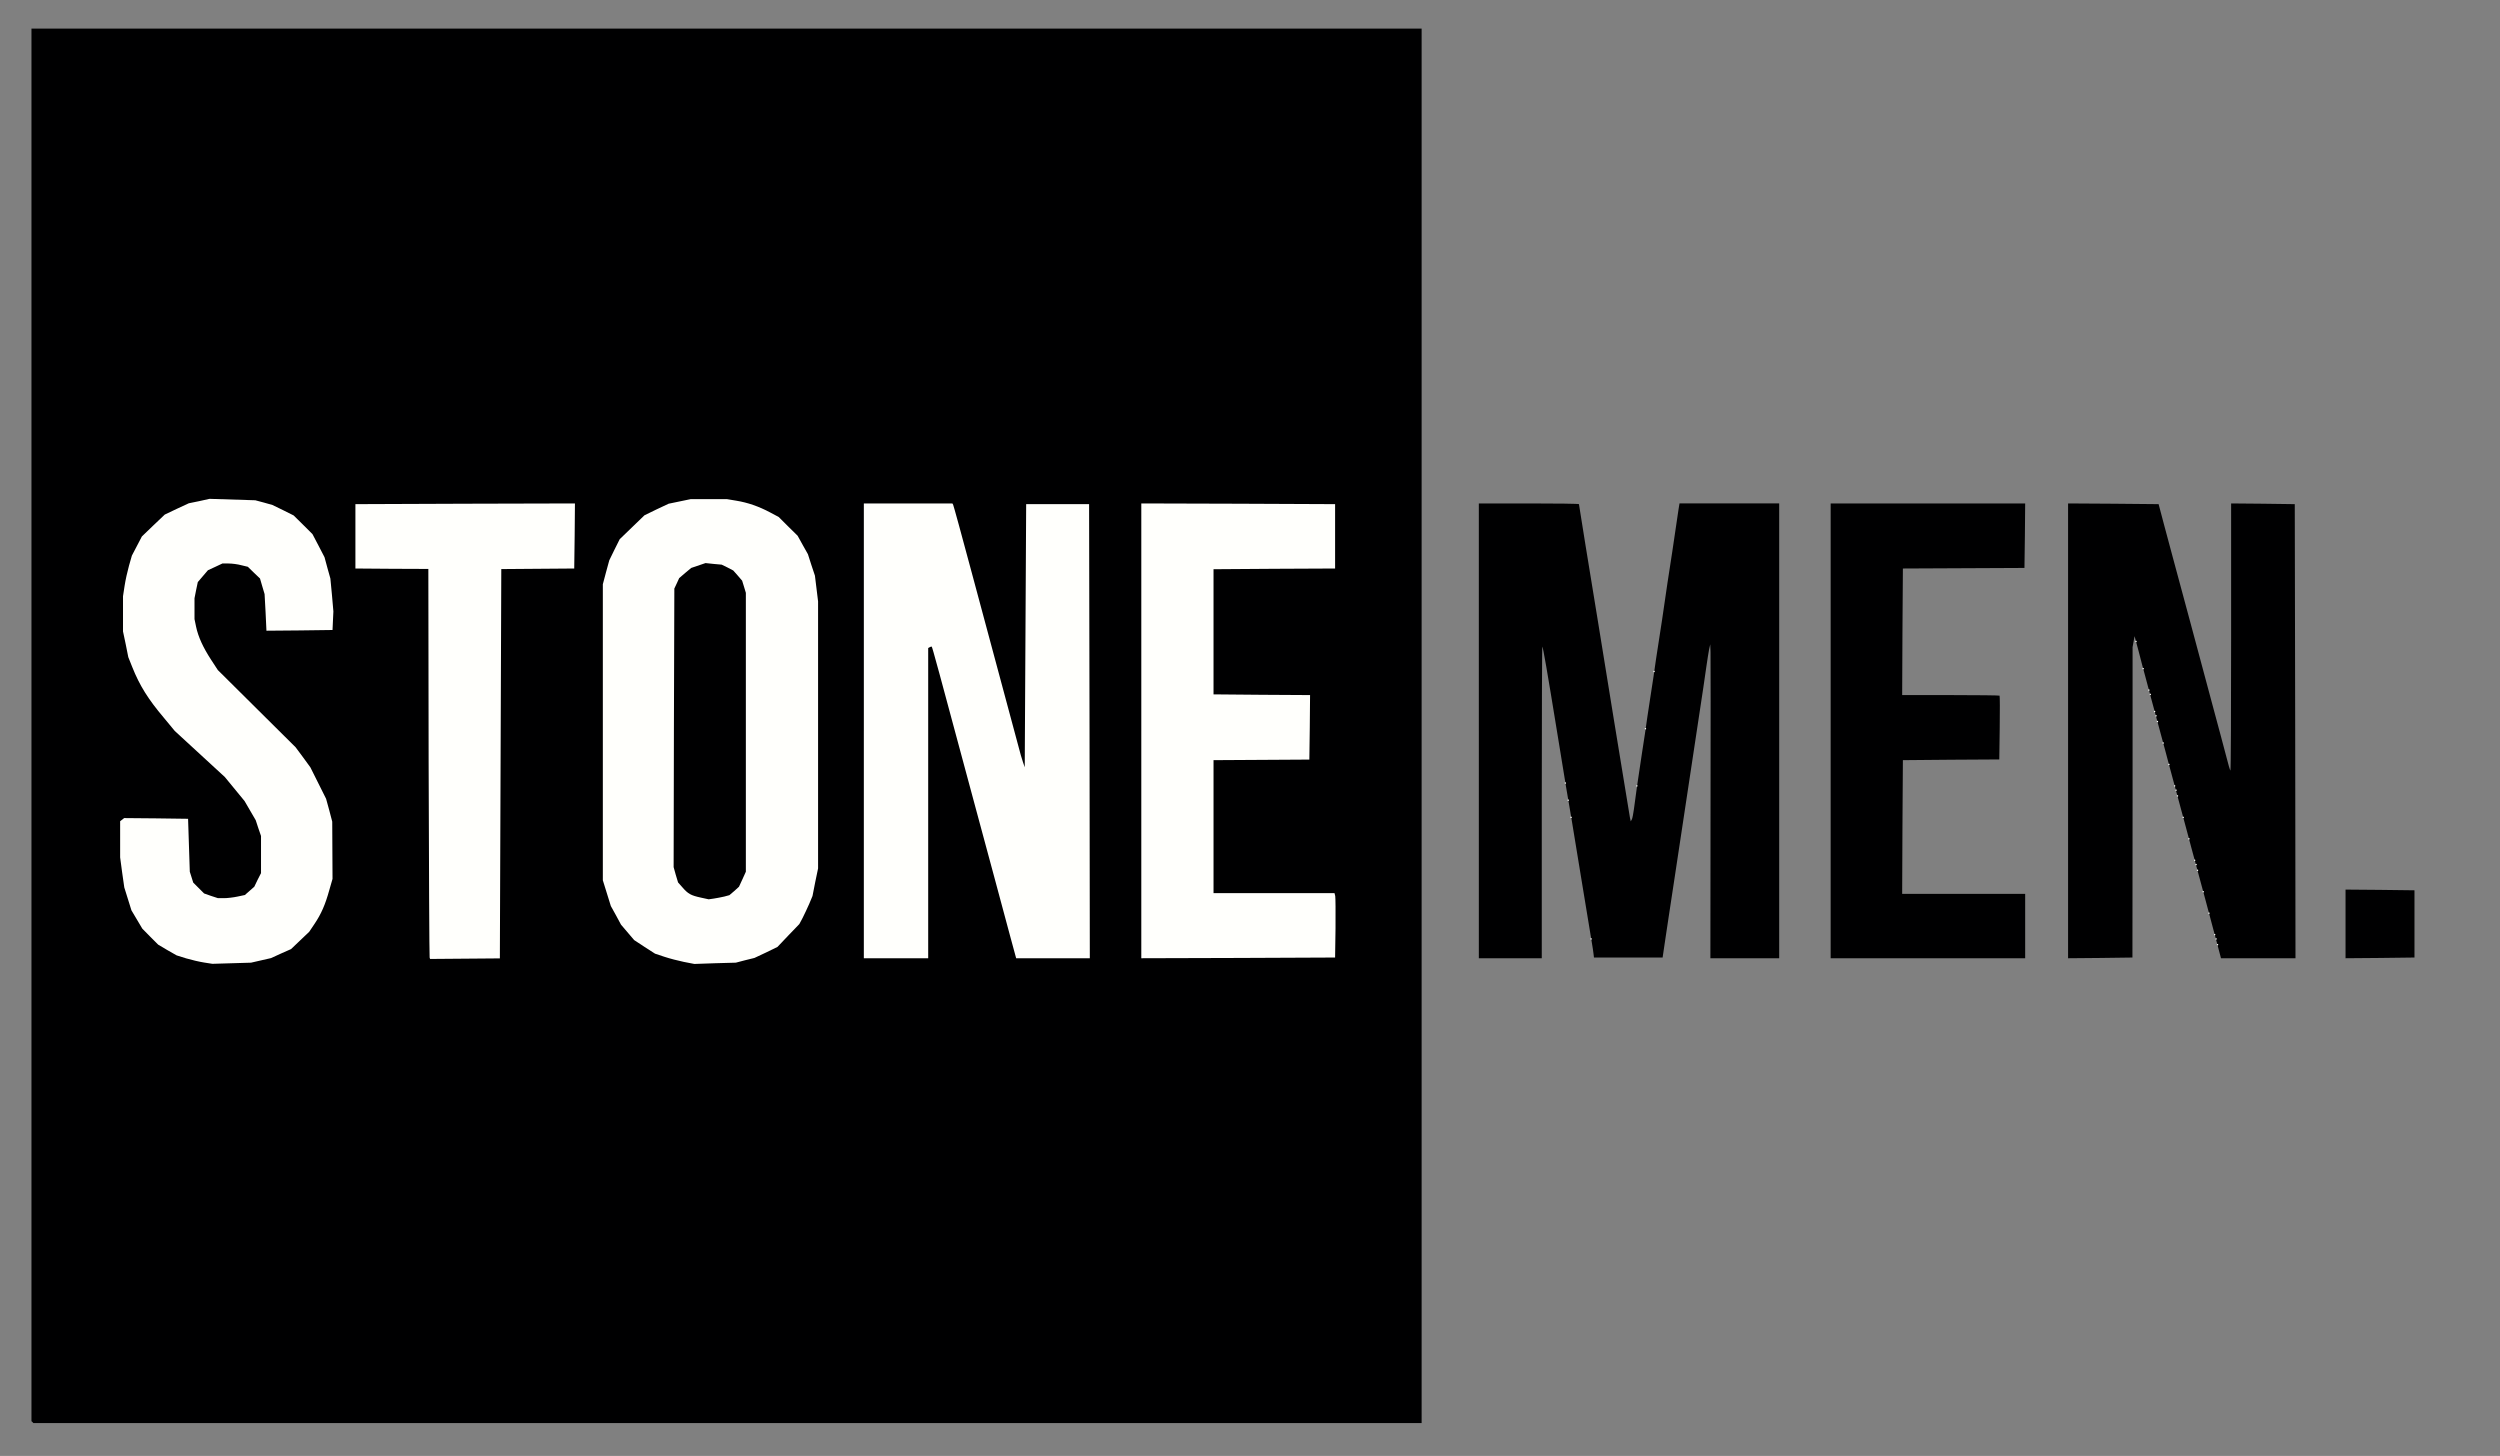<svg class="img-fluid" id="outputsvg" xmlns="http://www.w3.org/2000/svg" width="1748" height="1018" viewBox="0 0 17480 10180" style=""><rect x="0" y="0" width="17480" height="10180" fill="#808080" stroke="none"/><g id="l3EPRqKeU1kFX7rkqYqZ6js" fill="rgb(0,0,1)" style="transform: none;"><g><path id="p1BcbvIuSG" d="M227 9943 l-7 -6 0 -4869 0 -4868 4860 0 4860 0 0 4875 0 4875 -4853 0 -4854 0 -6 -7z"></path><path id="pUE8ZPKvI" d="M10340 5110 l0 -1590 350 0 c193 0 350 2 350 5 0 2 20 129 45 282 79 480 92 566 200 1230 58 356 108 661 111 677 l6 29 8 -14 c4 -8 10 -39 14 -69 8 -69 32 -233 56 -390 6 -41 16 -103 21 -137 5 -35 13 -91 18 -125 5 -35 15 -97 21 -138 6 -41 16 -103 21 -137 5 -35 13 -91 18 -125 10 -65 26 -170 42 -273 5 -33 14 -91 19 -130 5 -38 14 -97 19 -130 20 -126 43 -279 77 -512 l7 -43 348 0 349 0 0 1590 0 1590 -241 0 -240 0 1 -1042 c1 -574 1 -1068 0 -1098 l-2 -55 -8 35 c-4 19 -12 73 -19 120 -7 47 -16 112 -21 145 -5 33 -23 152 -40 265 -17 113 -35 232 -40 265 -5 33 -23 152 -40 265 -17 113 -35 232 -40 265 -5 33 -23 152 -40 265 -17 113 -35 234 -41 270 -5 36 -18 117 -27 180 l-17 115 -240 0 -240 0 -3 -25 c-1 -14 -7 -50 -12 -80 -5 -30 -37 -221 -70 -425 -33 -203 -65 -396 -70 -427 -6 -32 -14 -85 -20 -118 -5 -33 -14 -86 -20 -117 -5 -32 -32 -197 -60 -368 -73 -450 -101 -609 -106 -614 -2 -2 -4 487 -4 1087 l0 1092 -220 0 -220 0 0 -1590z"></path><path id="pFGzFaw0B" d="M12800 5110 l0 -1590 680 0 680 0 -2 226 -3 225 -425 2 -425 2 -3 443 -2 442 338 0 c186 0 341 2 343 4 2 2 3 104 1 225 l-3 221 -337 2 -337 3 -3 468 -2 467 430 0 430 0 0 225 0 225 -680 0 -680 0 0 -1590z"></path><path id="p1AoD9kAdB" d="M14460 5110 l0 -1590 317 2 316 3 37 140 c21 77 49 183 63 235 14 52 66 246 116 430 49 184 122 454 161 600 39 146 83 307 96 359 13 52 26 97 29 99 3 3 5 -416 5 -932 l0 -936 223 2 222 3 3 1588 2 1587 -260 0 -261 0 -3 -12 c-2 -7 -14 -51 -26 -98 -12 -47 -30 -114 -40 -150 -10 -36 -28 -103 -40 -150 -12 -47 -35 -130 -50 -185 -15 -55 -38 -138 -50 -185 -22 -85 -29 -108 -90 -335 -61 -227 -68 -250 -90 -335 -12 -47 -35 -130 -50 -185 -15 -55 -38 -138 -50 -185 -12 -47 -30 -114 -40 -150 -10 -36 -31 -114 -46 -174 l-29 -108 -7 38 -7 39 0 1085 -1 1085 -225 3 -225 2 0 -1590z"></path><path id="pjgMgPxlR" d="M16400 6460 l0 -240 241 2 241 3 0 235 0 235 -241 3 -241 2 0 -240z"></path></g></g><g id="l6M71aNhkJuHRAhLDU8u9Nl" fill="rgb(255,255,252)" style="transform: none;"><g><path id="p1Am00KMqr" d="M1427 6730 c-32 -5 -88 -18 -125 -29 l-67 -21 -65 -37 -64 -38 -56 -56 -55 -56 -38 -64 -38 -64 -25 -80 -25 -80 -15 -105 -14 -105 0 -126 0 -127 14 -11 14 -11 223 2 224 3 6 185 6 185 12 38 12 38 38 38 38 38 48 17 49 16 42 0 c24 0 66 -5 94 -11 l52 -11 33 -29 33 -29 23 -48 24 -47 0 -130 0 -130 -19 -55 -18 -55 -39 -67 -39 -67 -69 -84 -69 -84 -175 -161 -175 -161 -77 -93 c-109 -129 -169 -225 -220 -353 l-28 -70 -18 -90 -19 -90 0 -123 0 -123 11 -72 c6 -40 20 -103 31 -142 l20 -70 35 -67 35 -67 80 -77 80 -76 84 -40 84 -39 73 -15 72 -16 160 5 160 5 60 16 60 17 74 36 74 37 66 65 66 66 42 80 42 81 20 74 21 75 11 115 10 115 -3 65 -3 65 -231 3 -231 2 -6 -128 -7 -128 -16 -54 -16 -55 -43 -41 -42 -41 -46 -11 c-25 -7 -65 -12 -89 -12 l-43 0 -51 24 -50 23 -36 42 -35 41 -12 57 -11 56 0 73 0 73 11 53 c15 71 49 145 105 231 l47 72 272 270 272 270 52 70 51 70 55 110 55 110 22 80 21 80 1 200 1 200 -23 80 c-28 101 -56 165 -103 235 l-37 55 -63 60 -64 61 -70 31 -70 32 -70 16 -70 16 -135 4 -135 4 -58 -9z"></path><path id="pHsGaGyb2" d="M4783 6726 c-39 -8 -101 -24 -137 -36 l-66 -22 -73 -47 -73 -48 -46 -54 -46 -54 -35 -65 -36 -65 -28 -90 -28 -90 0 -1035 0 -1035 22 -83 23 -84 36 -74 37 -74 86 -83 87 -84 84 -41 85 -40 77 -16 77 -16 127 0 127 0 66 11 c79 13 155 39 236 82 l60 32 66 66 66 65 36 65 36 64 24 75 25 75 11 90 11 90 0 933 0 934 -20 96 -19 97 -23 55 c-13 30 -34 74 -46 98 l-23 43 -77 80 -76 80 -80 39 -81 38 -65 16 -65 17 -145 4 -145 5 -72 -14z m280 -457 l37 -10 34 -29 33 -30 24 -52 24 -53 0 -975 0 -975 -13 -43 -13 -42 -31 -36 -31 -35 -40 -21 -41 -20 -56 -5 -57 -6 -50 17 -50 17 -42 35 -42 36 -17 37 -17 36 -3 974 -2 974 15 54 16 53 31 35 c39 45 59 56 128 71 l55 12 35 -5 c19 -3 52 -9 73 -14z"></path><path id="p837OXYOU" d="M3004 6695 c-2 -5 -5 -619 -7 -1363 l-2 -1354 -255 -1 -255 -2 0 -225 0 -225 768 -3 767 -2 -2 227 -3 228 -255 2 -255 2 -5 1361 -5 1361 -244 2 -244 2 -3 -10z"></path><path id="pvRI736eF" d="M6040 5110 l0 -1590 309 0 310 0 5 8 c3 5 62 220 131 478 211 783 303 1125 325 1209 11 44 26 96 33 115 l12 35 5 -920 5 -920 220 0 220 0 3 1588 2 1587 -258 0 -257 0 -44 -162 c-24 -90 -74 -275 -111 -413 -37 -137 -99 -369 -139 -515 -251 -935 -292 -1084 -296 -1088 -2 -2 -8 -1 -14 3 l-11 6 0 1085 0 1084 -225 0 -225 0 0 -1590z"></path><path id="p1FcIXkcY0" d="M7980 5110 l0 -1590 678 2 677 3 0 225 0 225 -425 2 -425 3 0 437 0 438 338 3 337 2 -2 226 -3 225 -335 2 -335 2 0 465 0 465 423 0 423 0 5 20 c2 11 3 112 2 225 l-3 205 -677 3 -678 2 0 -1590z"></path><path id="puDjXduSL" d="M15500 6605 c0 -3 2 -5 5 -5 3 0 5 2 5 5 0 3 -2 5 -5 5 -3 0 -5 -2 -5 -5z"></path><path id="pJMhSGtEE" d="M11120 6565 c0 -3 2 -5 5 -5 3 0 5 2 5 5 0 3 -2 5 -5 5 -3 0 -5 -2 -5 -5z"></path><path id="pYKGrsN4O" d="M15490 6565 c0 -3 2 -5 5 -5 3 0 5 2 5 5 0 3 -2 5 -5 5 -3 0 -5 -2 -5 -5z"></path><path id="pMijNX9vm" d="M15480 6535 c0 -3 2 -5 5 -5 3 0 5 2 5 5 0 3 -2 5 -5 5 -3 0 -5 -2 -5 -5z"></path><path id="p17qyu2bLg" d="M15440 6385 c0 -3 2 -5 5 -5 3 0 5 2 5 5 0 3 -2 5 -5 5 -3 0 -5 -2 -5 -5z"></path><path id="pkS3Azg38" d="M15400 6235 c0 -3 2 -5 5 -5 3 0 5 2 5 5 0 3 -2 5 -5 5 -3 0 -5 -2 -5 -5z"></path><path id="pBlGcdafS" d="M15360 6085 c0 -3 2 -5 5 -5 3 0 5 2 5 5 0 3 -2 5 -5 5 -3 0 -5 -2 -5 -5z"></path><path id="px6km2hDx" d="M15350 6045 c0 -3 2 -5 5 -5 3 0 5 2 5 5 0 3 -2 5 -5 5 -3 0 -5 -2 -5 -5z"></path><path id="p13daOk3fT" d="M15340 6015 c0 -3 2 -5 5 -5 3 0 5 2 5 5 0 3 -2 5 -5 5 -3 0 -5 -2 -5 -5z"></path><path id="p3jDL55ir" d="M15300 5865 c0 -3 2 -5 5 -5 3 0 5 2 5 5 0 3 -2 5 -5 5 -3 0 -5 -2 -5 -5z"></path><path id="p8dzpsPzE" d="M10980 5715 c0 -3 2 -5 5 -5 3 0 5 2 5 5 0 3 -2 5 -5 5 -3 0 -5 -2 -5 -5z"></path><path id="pqHt4AZFZ" d="M15260 5715 c0 -3 2 -5 5 -5 3 0 5 2 5 5 0 3 -2 5 -5 5 -3 0 -5 -2 -5 -5z"></path><path id="pSYFOUekr" d="M10960 5595 c0 -3 2 -5 5 -5 3 0 5 2 5 5 0 3 -2 5 -5 5 -3 0 -5 -2 -5 -5z"></path><path id="pFeQmvhxS" d="M15220 5565 c0 -3 2 -5 5 -5 3 0 5 2 5 5 0 3 -2 5 -5 5 -3 0 -5 -2 -5 -5z"></path><path id="ppAABqr5J" d="M15210 5525 c0 -3 2 -5 5 -5 3 0 5 2 5 5 0 3 -2 5 -5 5 -3 0 -5 -2 -5 -5z"></path><path id="p16q7ZIrGg" d="M11440 5495 c0 -3 2 -5 5 -5 3 0 5 2 5 5 0 3 -2 5 -5 5 -3 0 -5 -2 -5 -5z"></path><path id="pJIG6fZxo" d="M15200 5495 c0 -3 2 -5 5 -5 3 0 5 2 5 5 0 3 -2 5 -5 5 -3 0 -5 -2 -5 -5z"></path><path id="pCYyQSjBZ" d="M10940 5475 c0 -3 2 -5 5 -5 3 0 5 2 5 5 0 3 -2 5 -5 5 -3 0 -5 -2 -5 -5z"></path><path id="pf13QeMQo" d="M15160 5345 c0 -3 2 -5 5 -5 3 0 5 2 5 5 0 3 -2 5 -5 5 -3 0 -5 -2 -5 -5z"></path><path id="pPcrHm5qw" d="M15120 5195 c0 -3 2 -5 5 -5 3 0 5 2 5 5 0 3 -2 5 -5 5 -3 0 -5 -2 -5 -5z"></path><path id="pQrsWzi2C" d="M11500 5095 c0 -3 2 -5 5 -5 3 0 5 2 5 5 0 3 -2 5 -5 5 -3 0 -5 -2 -5 -5z"></path><path id="pcuZiqCUB" d="M15080 5045 c0 -3 2 -5 5 -5 3 0 5 2 5 5 0 3 -2 5 -5 5 -3 0 -5 -2 -5 -5z"></path><path id="pCkDMfa4E" d="M15070 5005 c0 -3 2 -5 5 -5 3 0 5 2 5 5 0 3 -2 5 -5 5 -3 0 -5 -2 -5 -5z"></path><path id="pOoP4jaSY" d="M15060 4975 c0 -3 2 -5 5 -5 3 0 5 2 5 5 0 3 -2 5 -5 5 -3 0 -5 -2 -5 -5z"></path><path id="pfZO2FKZI" d="M15030 4855 c0 -3 2 -5 5 -5 3 0 5 2 5 5 0 3 -2 5 -5 5 -3 0 -5 -2 -5 -5z"></path><path id="pXaM9Rb3l" d="M15020 4825 c0 -3 2 -5 5 -5 3 0 5 2 5 5 0 3 -2 5 -5 5 -3 0 -5 -2 -5 -5z"></path><path id="poDf8KPEI" d="M11560 4695 c0 -3 2 -5 5 -5 3 0 5 2 5 5 0 3 -2 5 -5 5 -3 0 -5 -2 -5 -5z"></path><path id="pHfyrMCJ9" d="M14980 4675 c0 -3 2 -5 5 -5 3 0 5 2 5 5 0 3 -2 5 -5 5 -3 0 -5 -2 -5 -5z"></path><path id="p18XChjrvj" d="M14930 4485 c0 -3 2 -5 5 -5 3 0 5 2 5 5 0 3 -2 5 -5 5 -3 0 -5 -2 -5 -5z"></path></g></g></svg>